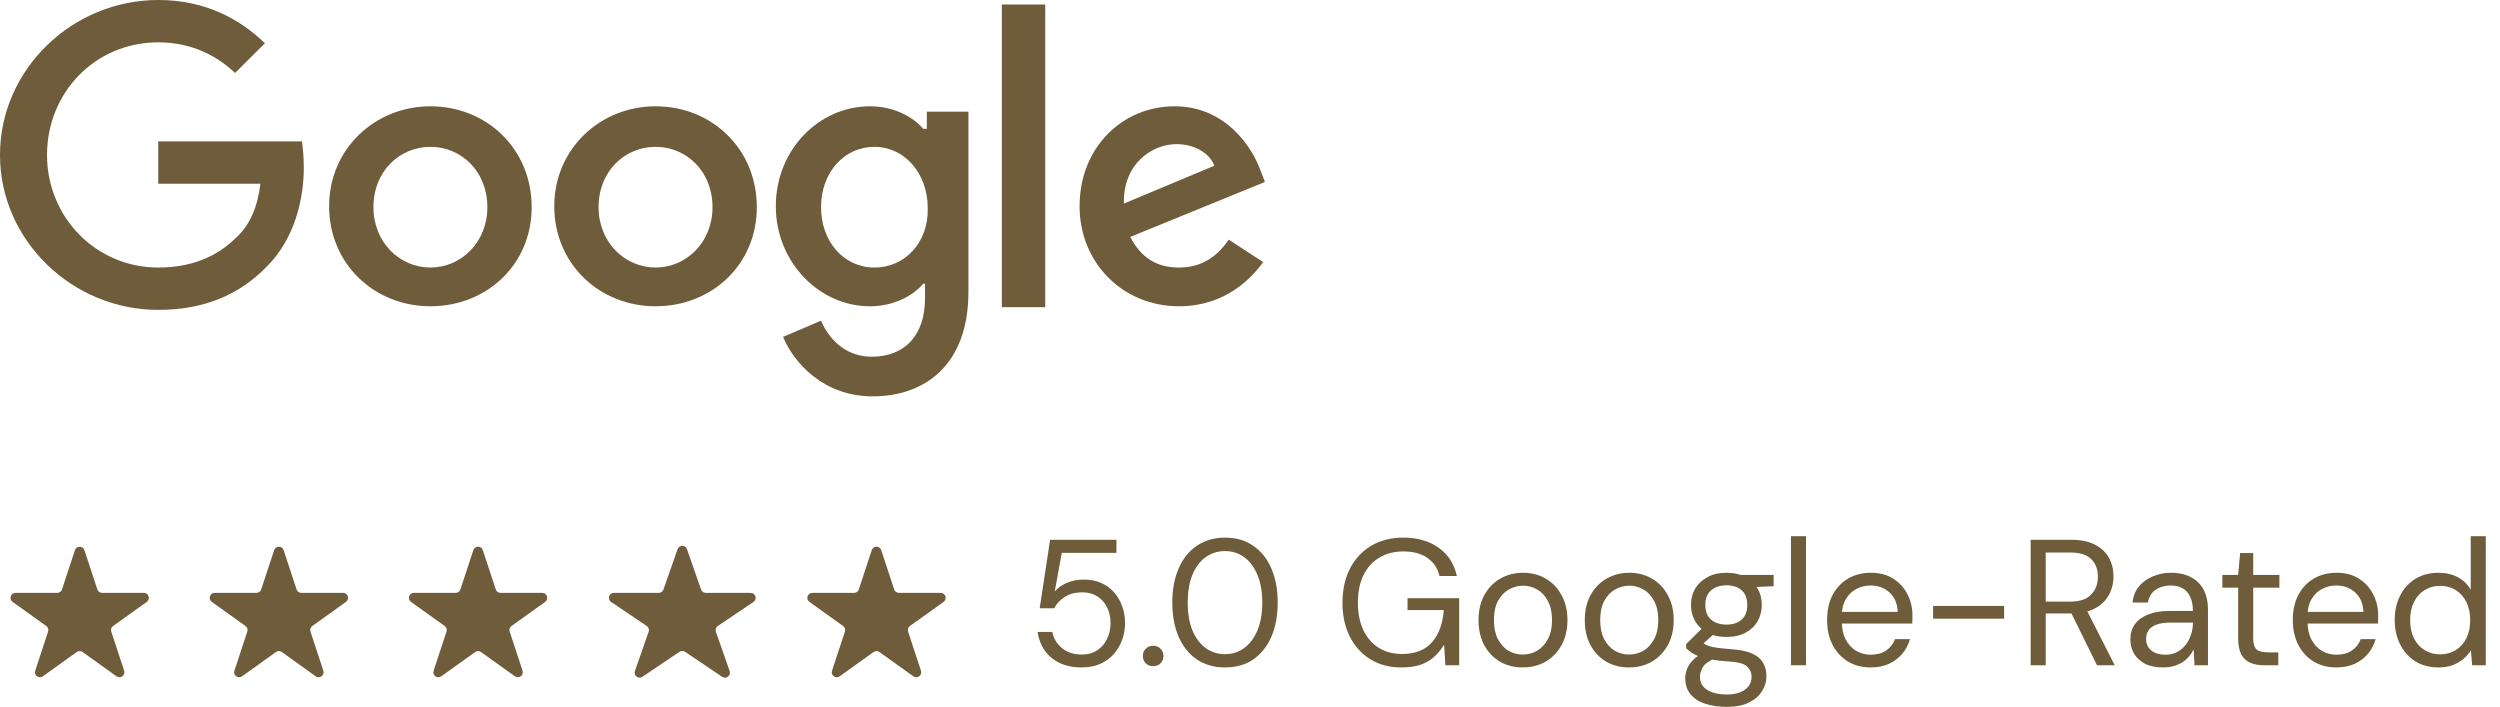 <?xml version="1.0" encoding="UTF-8"?> <svg xmlns="http://www.w3.org/2000/svg" width="251" height="71" viewBox="0 0 251 71" fill="none"><path d="M15.887 14.199V18.45H26.145C25.872 20.801 25.055 22.61 23.785 23.786C22.332 25.233 19.972 26.861 15.887 26.861C9.623 26.861 4.721 21.796 4.721 15.556C4.721 9.315 9.532 4.251 15.887 4.251C19.245 4.251 21.787 5.607 23.603 7.326L26.599 4.341C24.057 1.899 20.607 0 15.887 0C7.262 0 0 6.964 0 15.556C0 24.148 7.262 31.112 15.887 31.112C20.516 31.112 24.057 29.574 26.78 26.77C29.594 23.967 30.502 19.987 30.502 16.822C30.502 15.827 30.411 14.923 30.321 14.199H15.887Z" fill="#6E5C3A"></path><path d="M43.212 10.672C37.674 10.672 33.044 14.922 33.044 20.71C33.044 26.499 37.583 30.749 43.212 30.749C48.84 30.749 53.379 26.589 53.379 20.801C53.379 14.922 48.84 10.672 43.212 10.672ZM43.212 26.86C40.125 26.86 37.493 24.328 37.493 20.801C37.493 17.183 40.125 14.742 43.212 14.742C46.298 14.742 48.931 17.183 48.931 20.801C48.931 24.328 46.298 26.86 43.212 26.86Z" fill="#6E5C3A"></path><path d="M92.872 12.933H92.69C91.691 11.757 89.785 10.672 87.334 10.672C82.25 10.672 77.893 15.013 77.893 20.71C77.893 26.318 82.25 30.75 87.334 30.75C89.785 30.75 91.691 29.664 92.69 28.488H92.872V29.936C92.872 33.734 90.784 35.814 87.516 35.814C84.792 35.814 83.158 33.915 82.432 32.197L78.619 33.824C79.708 36.447 82.704 39.794 87.606 39.794C92.781 39.794 97.229 36.718 97.229 29.302V11.214H93.053V12.933H92.872ZM87.788 26.86C84.701 26.86 82.432 24.238 82.432 20.801C82.432 17.274 84.792 14.742 87.788 14.742C90.784 14.742 93.144 17.364 93.144 20.891C93.235 24.328 90.874 26.86 87.788 26.86Z" fill="#6E5C3A"></path><path d="M65.817 10.672C60.279 10.672 55.649 14.922 55.649 20.71C55.649 26.499 60.188 30.749 65.817 30.749C71.445 30.749 75.984 26.589 75.984 20.801C75.984 14.922 71.445 10.672 65.817 10.672ZM65.817 26.86C62.73 26.86 60.097 24.328 60.097 20.801C60.097 17.183 62.73 14.742 65.817 14.742C68.903 14.742 71.536 17.183 71.536 20.801C71.536 24.328 68.903 26.86 65.817 26.86Z" fill="#6E5C3A"></path><path d="M100.585 0.452H104.943V30.84H100.585V0.452Z" fill="#6E5C3A"></path><path d="M118.376 26.86C116.106 26.86 114.563 25.866 113.474 23.785L127 18.269L126.546 17.093C125.729 14.832 123.097 10.672 117.922 10.672C112.748 10.672 108.39 14.742 108.39 20.71C108.39 26.318 112.657 30.749 118.376 30.749C123.006 30.749 125.638 27.946 126.819 26.318L123.369 24.057C122.189 25.775 120.645 26.86 118.376 26.86ZM118.104 14.47C119.919 14.47 121.463 15.374 121.916 16.641L112.838 20.439C112.748 16.279 115.834 14.47 118.104 14.47Z" fill="#6E5C3A"></path><path d="M7.525 55.234C7.676 54.776 8.324 54.776 8.475 55.234L9.775 59.18C9.843 59.385 10.034 59.523 10.25 59.523H14.443C14.929 59.523 15.13 60.147 14.734 60.43L11.354 62.85C11.177 62.977 11.102 63.206 11.171 63.413L12.465 67.339C12.616 67.798 12.092 68.183 11.699 67.902L8.291 65.461C8.117 65.337 7.883 65.337 7.709 65.461L4.301 67.902C3.908 68.183 3.384 67.798 3.535 67.339L4.829 63.413C4.898 63.206 4.823 62.977 4.645 62.85L1.266 60.43C0.871 60.147 1.071 59.523 1.557 59.523H5.75C5.966 59.523 6.157 59.385 6.225 59.18L7.525 55.234Z" fill="#6E5C3A"></path><path d="M27.525 55.234C27.676 54.776 28.324 54.776 28.475 55.234L29.775 59.18C29.843 59.385 30.034 59.523 30.25 59.523H34.443C34.929 59.523 35.13 60.147 34.734 60.43L31.355 62.85C31.177 62.977 31.102 63.206 31.171 63.413L32.465 67.339C32.616 67.798 32.092 68.183 31.699 67.902L28.291 65.461C28.117 65.337 27.883 65.337 27.709 65.461L24.301 67.902C23.908 68.183 23.384 67.798 23.535 67.339L24.829 63.413C24.898 63.206 24.823 62.977 24.645 62.85L21.266 60.43C20.87 60.147 21.071 59.523 21.557 59.523H25.75C25.966 59.523 26.157 59.385 26.225 59.18L27.525 55.234Z" fill="#6E5C3A"></path><path d="M47.525 55.234C47.676 54.776 48.324 54.776 48.475 55.234L49.775 59.18C49.843 59.385 50.034 59.523 50.25 59.523H54.443C54.929 59.523 55.13 60.147 54.734 60.43L51.355 62.85C51.177 62.977 51.102 63.206 51.171 63.413L52.465 67.339C52.616 67.798 52.092 68.183 51.699 67.902L48.291 65.461C48.117 65.337 47.883 65.337 47.709 65.461L44.301 67.902C43.908 68.183 43.384 67.798 43.535 67.339L44.829 63.413C44.898 63.206 44.823 62.977 44.645 62.85L41.266 60.43C40.87 60.147 41.071 59.523 41.557 59.523H45.75C45.966 59.523 46.157 59.385 46.225 59.18L47.525 55.234Z" fill="#6E5C3A"></path><path d="M68.028 55.141C68.184 54.695 68.816 54.695 68.972 55.141L70.389 59.188C70.46 59.389 70.649 59.523 70.861 59.523H75.364C75.857 59.523 76.052 60.162 75.643 60.438L72.067 62.849C71.878 62.976 71.799 63.214 71.874 63.428L73.255 67.372C73.414 67.826 72.903 68.221 72.504 67.951L68.779 65.441C68.611 65.327 68.389 65.327 68.221 65.441L64.496 67.951C64.097 68.221 63.586 67.826 63.745 67.372L65.126 63.428C65.201 63.214 65.122 62.976 64.933 62.849L61.357 60.438C60.948 60.162 61.143 59.523 61.636 59.523H66.139C66.351 59.523 66.54 59.389 66.611 59.188L68.028 55.141Z" fill="#6E5C3A"></path><path d="M87.525 55.234C87.676 54.776 88.324 54.776 88.475 55.234L89.775 59.18C89.843 59.385 90.034 59.523 90.25 59.523H94.443C94.929 59.523 95.129 60.147 94.734 60.43L91.355 62.85C91.177 62.977 91.102 63.206 91.171 63.413L92.465 67.339C92.616 67.798 92.092 68.183 91.699 67.902L88.291 65.461C88.117 65.337 87.883 65.337 87.709 65.461L84.301 67.902C83.908 68.183 83.384 67.798 83.535 67.339L84.829 63.413C84.898 63.206 84.823 62.977 84.645 62.85L81.266 60.43C80.871 60.147 81.071 59.523 81.557 59.523H85.75C85.966 59.523 86.157 59.385 86.225 59.18L87.525 55.234Z" fill="#6E5C3A"></path><path d="M108.598 67.01C107.734 67.01 106.984 66.854 106.348 66.542C105.724 66.23 105.226 65.804 104.854 65.264C104.494 64.724 104.266 64.118 104.17 63.446H105.646C105.79 64.118 106.12 64.664 106.636 65.084C107.152 65.504 107.812 65.714 108.616 65.714C109.216 65.714 109.726 65.576 110.146 65.3C110.578 65.024 110.908 64.646 111.136 64.166C111.376 63.686 111.496 63.152 111.496 62.564C111.496 61.952 111.376 61.412 111.136 60.944C110.896 60.476 110.566 60.116 110.146 59.864C109.726 59.6 109.234 59.468 108.67 59.468C107.986 59.468 107.404 59.618 106.924 59.918C106.444 60.218 106.084 60.602 105.844 61.07H104.386L105.43 54.194H112.09V55.508H106.6L105.898 59.378C106.198 59.03 106.594 58.748 107.086 58.532C107.59 58.304 108.172 58.19 108.832 58.19C109.456 58.19 110.02 58.298 110.524 58.514C111.028 58.73 111.46 59.036 111.82 59.432C112.18 59.828 112.456 60.29 112.648 60.818C112.852 61.346 112.954 61.922 112.954 62.546C112.954 63.158 112.852 63.734 112.648 64.274C112.456 64.802 112.174 65.276 111.802 65.696C111.43 66.104 110.974 66.428 110.434 66.668C109.894 66.896 109.282 67.01 108.598 67.01ZM115.786 66.884C115.486 66.884 115.234 66.788 115.03 66.596C114.838 66.392 114.742 66.146 114.742 65.858C114.742 65.57 114.838 65.33 115.03 65.138C115.234 64.934 115.486 64.832 115.786 64.832C116.086 64.832 116.332 64.934 116.524 65.138C116.716 65.33 116.812 65.57 116.812 65.858C116.812 66.146 116.716 66.392 116.524 66.596C116.332 66.788 116.086 66.884 115.786 66.884ZM123.008 67.01C121.904 67.01 120.95 66.74 120.146 66.2C119.354 65.648 118.748 64.886 118.328 63.914C117.908 62.93 117.698 61.79 117.698 60.494C117.698 59.198 117.908 58.064 118.328 57.092C118.748 56.108 119.354 55.346 120.146 54.806C120.95 54.254 121.904 53.978 123.008 53.978C124.112 53.978 125.054 54.254 125.834 54.806C126.626 55.346 127.232 56.108 127.652 57.092C128.072 58.064 128.282 59.198 128.282 60.494C128.282 61.79 128.072 62.93 127.652 63.914C127.232 64.886 126.626 65.648 125.834 66.2C125.054 66.74 124.112 67.01 123.008 67.01ZM122.99 65.678C123.71 65.678 124.352 65.474 124.916 65.066C125.48 64.646 125.924 64.052 126.248 63.284C126.572 62.504 126.734 61.574 126.734 60.494C126.734 59.414 126.572 58.49 126.248 57.722C125.924 56.942 125.48 56.348 124.916 55.94C124.352 55.532 123.71 55.328 122.99 55.328C122.27 55.328 121.622 55.532 121.046 55.94C120.482 56.348 120.038 56.942 119.714 57.722C119.402 58.49 119.246 59.414 119.246 60.494C119.246 61.574 119.402 62.504 119.714 63.284C120.038 64.052 120.482 64.646 121.046 65.066C121.622 65.474 122.27 65.678 122.99 65.678ZM140.688 67.01C139.512 67.01 138.48 66.74 137.592 66.2C136.704 65.648 136.014 64.886 135.522 63.914C135.03 62.942 134.784 61.808 134.784 60.512C134.784 59.228 135.03 58.094 135.522 57.11C136.026 56.126 136.734 55.358 137.646 54.806C138.57 54.254 139.656 53.978 140.904 53.978C142.32 53.978 143.502 54.32 144.45 55.004C145.398 55.676 146.004 56.618 146.268 57.83H144.522C144.354 57.074 143.958 56.474 143.334 56.03C142.71 55.586 141.9 55.364 140.904 55.364C139.98 55.364 139.17 55.574 138.474 55.994C137.79 56.402 137.262 56.99 136.89 57.758C136.518 58.526 136.332 59.444 136.332 60.512C136.332 61.58 136.518 62.504 136.89 63.284C137.262 64.052 137.778 64.64 138.438 65.048C139.11 65.456 139.878 65.66 140.742 65.66C142.086 65.66 143.1 65.264 143.784 64.472C144.468 63.68 144.858 62.606 144.954 61.25H141.318V60.062H146.502V66.794H145.116L144.99 64.724C144.69 65.216 144.342 65.636 143.946 65.984C143.562 66.32 143.106 66.578 142.578 66.758C142.05 66.926 141.42 67.01 140.688 67.01ZM152.871 67.01C152.031 67.01 151.275 66.818 150.603 66.434C149.931 66.038 149.403 65.486 149.019 64.778C148.635 64.058 148.443 63.224 148.443 62.276C148.443 61.304 148.635 60.464 149.019 59.756C149.415 59.036 149.949 58.484 150.621 58.1C151.305 57.704 152.067 57.506 152.907 57.506C153.771 57.506 154.533 57.704 155.193 58.1C155.865 58.484 156.393 59.036 156.777 59.756C157.173 60.464 157.371 61.298 157.371 62.258C157.371 63.218 157.173 64.058 156.777 64.778C156.381 65.486 155.847 66.038 155.175 66.434C154.503 66.818 153.735 67.01 152.871 67.01ZM152.889 65.714C153.405 65.714 153.885 65.588 154.329 65.336C154.773 65.072 155.133 64.682 155.409 64.166C155.685 63.65 155.823 63.014 155.823 62.258C155.823 61.49 155.685 60.854 155.409 60.35C155.145 59.834 154.791 59.45 154.347 59.198C153.915 58.934 153.435 58.802 152.907 58.802C152.403 58.802 151.923 58.934 151.467 59.198C151.023 59.45 150.663 59.834 150.387 60.35C150.123 60.854 149.991 61.49 149.991 62.258C149.991 63.014 150.123 63.65 150.387 64.166C150.663 64.682 151.017 65.072 151.449 65.336C151.893 65.588 152.373 65.714 152.889 65.714ZM163.54 67.01C162.7 67.01 161.944 66.818 161.272 66.434C160.6 66.038 160.072 65.486 159.688 64.778C159.304 64.058 159.112 63.224 159.112 62.276C159.112 61.304 159.304 60.464 159.688 59.756C160.084 59.036 160.618 58.484 161.29 58.1C161.974 57.704 162.736 57.506 163.576 57.506C164.44 57.506 165.202 57.704 165.862 58.1C166.534 58.484 167.062 59.036 167.446 59.756C167.842 60.464 168.04 61.298 168.04 62.258C168.04 63.218 167.842 64.058 167.446 64.778C167.05 65.486 166.516 66.038 165.844 66.434C165.172 66.818 164.404 67.01 163.54 67.01ZM163.558 65.714C164.074 65.714 164.554 65.588 164.998 65.336C165.442 65.072 165.802 64.682 166.078 64.166C166.354 63.65 166.492 63.014 166.492 62.258C166.492 61.49 166.354 60.854 166.078 60.35C165.814 59.834 165.46 59.45 165.016 59.198C164.584 58.934 164.104 58.802 163.576 58.802C163.072 58.802 162.592 58.934 162.136 59.198C161.692 59.45 161.332 59.834 161.056 60.35C160.792 60.854 160.66 61.49 160.66 62.258C160.66 63.014 160.792 63.65 161.056 64.166C161.332 64.682 161.686 65.072 162.118 65.336C162.562 65.588 163.042 65.714 163.558 65.714ZM173.356 70.97C172.54 70.97 171.814 70.862 171.178 70.646C170.554 70.442 170.068 70.124 169.72 69.692C169.372 69.26 169.198 68.726 169.198 68.09C169.198 67.814 169.252 67.52 169.36 67.208C169.48 66.896 169.678 66.59 169.954 66.29C170.242 65.99 170.644 65.72 171.16 65.48L172.204 66.092C171.568 66.356 171.154 66.656 170.962 66.992C170.77 67.34 170.674 67.658 170.674 67.946C170.674 68.342 170.788 68.672 171.016 68.936C171.244 69.2 171.562 69.398 171.97 69.53C172.378 69.662 172.84 69.728 173.356 69.728C173.872 69.728 174.316 69.656 174.688 69.512C175.06 69.368 175.348 69.164 175.552 68.9C175.756 68.636 175.858 68.324 175.858 67.964C175.858 67.544 175.702 67.19 175.39 66.902C175.078 66.626 174.484 66.464 173.608 66.416C172.9 66.368 172.306 66.302 171.826 66.218C171.346 66.134 170.95 66.038 170.638 65.93C170.326 65.81 170.062 65.678 169.846 65.534C169.642 65.39 169.456 65.24 169.288 65.084V64.67L171.034 62.942L172.348 63.41L170.548 65.03L170.782 64.4C170.914 64.496 171.04 64.586 171.16 64.67C171.28 64.754 171.442 64.826 171.646 64.886C171.85 64.946 172.132 65 172.492 65.048C172.864 65.096 173.35 65.144 173.95 65.192C174.778 65.252 175.438 65.396 175.93 65.624C176.434 65.852 176.794 66.158 177.01 66.542C177.238 66.926 177.352 67.382 177.352 67.91C177.352 68.426 177.208 68.912 176.92 69.368C176.644 69.836 176.212 70.22 175.624 70.52C175.036 70.82 174.28 70.97 173.356 70.97ZM173.338 63.95C172.582 63.95 171.934 63.806 171.394 63.518C170.866 63.23 170.464 62.846 170.188 62.366C169.912 61.874 169.774 61.328 169.774 60.728C169.774 60.128 169.912 59.588 170.188 59.108C170.476 58.628 170.884 58.244 171.412 57.956C171.94 57.656 172.582 57.506 173.338 57.506C174.094 57.506 174.736 57.656 175.264 57.956C175.792 58.244 176.194 58.628 176.47 59.108C176.746 59.588 176.884 60.128 176.884 60.728C176.884 61.328 176.746 61.874 176.47 62.366C176.194 62.846 175.792 63.23 175.264 63.518C174.736 63.806 174.094 63.95 173.338 63.95ZM173.338 62.708C173.986 62.708 174.496 62.54 174.868 62.204C175.24 61.868 175.426 61.376 175.426 60.728C175.426 60.092 175.24 59.606 174.868 59.27C174.496 58.934 173.986 58.766 173.338 58.766C172.702 58.766 172.186 58.934 171.79 59.27C171.406 59.606 171.214 60.092 171.214 60.728C171.214 61.376 171.406 61.868 171.79 62.204C172.174 62.54 172.69 62.708 173.338 62.708ZM174.814 59L174.364 57.722H178.072V58.856L174.814 59ZM179.811 66.794V53.834H181.323V66.794H179.811ZM187.797 67.01C186.945 67.01 186.189 66.812 185.529 66.416C184.881 66.02 184.371 65.468 183.999 64.76C183.627 64.04 183.441 63.206 183.441 62.258C183.441 61.298 183.621 60.464 183.981 59.756C184.353 59.048 184.869 58.496 185.529 58.1C186.201 57.704 186.969 57.506 187.833 57.506C188.721 57.506 189.471 57.704 190.083 58.1C190.707 58.496 191.181 59.018 191.505 59.666C191.841 60.302 192.009 61.004 192.009 61.772C192.009 61.892 192.009 62.018 192.009 62.15C192.009 62.282 192.003 62.432 191.991 62.6H184.575V61.43H190.533C190.497 60.602 190.221 59.954 189.705 59.486C189.201 59.018 188.565 58.784 187.797 58.784C187.281 58.784 186.801 58.904 186.357 59.144C185.925 59.372 185.577 59.714 185.313 60.17C185.049 60.614 184.917 61.172 184.917 61.844V62.348C184.917 63.092 185.049 63.716 185.313 64.22C185.589 64.724 185.943 65.102 186.375 65.354C186.819 65.606 187.293 65.732 187.797 65.732C188.433 65.732 188.955 65.594 189.363 65.318C189.783 65.03 190.083 64.646 190.263 64.166H191.757C191.613 64.706 191.361 65.192 191.001 65.624C190.641 66.056 190.191 66.398 189.651 66.65C189.123 66.89 188.505 67.01 187.797 67.01ZM194.085 62.114V60.836H201.213V62.114H194.085ZM203.877 66.794V54.194H207.945C208.929 54.194 209.733 54.362 210.357 54.698C210.981 55.022 211.443 55.46 211.743 56.012C212.043 56.564 212.193 57.188 212.193 57.884C212.193 58.556 212.037 59.174 211.725 59.738C211.425 60.302 210.957 60.752 210.321 61.088C209.685 61.424 208.869 61.592 207.873 61.592H205.389V66.794H203.877ZM210.537 66.794L207.765 61.16H209.457L212.319 66.794H210.537ZM205.389 60.404H207.837C208.797 60.404 209.499 60.17 209.943 59.702C210.399 59.234 210.627 58.634 210.627 57.902C210.627 57.158 210.405 56.57 209.961 56.138C209.529 55.694 208.815 55.472 207.819 55.472H205.389V60.404ZM217.181 67.01C216.449 67.01 215.837 66.884 215.345 66.632C214.853 66.368 214.487 66.026 214.247 65.606C214.007 65.174 213.887 64.706 213.887 64.202C213.887 63.59 214.043 63.074 214.355 62.654C214.679 62.222 215.129 61.898 215.705 61.682C216.293 61.454 216.983 61.34 217.775 61.34H220.169C220.169 60.776 220.079 60.308 219.899 59.936C219.731 59.552 219.479 59.264 219.143 59.072C218.819 58.88 218.411 58.784 217.919 58.784C217.343 58.784 216.845 58.928 216.425 59.216C216.005 59.504 215.747 59.93 215.651 60.494H214.103C214.175 59.846 214.391 59.306 214.751 58.874C215.123 58.43 215.591 58.094 216.155 57.866C216.719 57.626 217.307 57.506 217.919 57.506C218.759 57.506 219.455 57.662 220.007 57.974C220.571 58.274 220.991 58.7 221.267 59.252C221.543 59.792 221.681 60.434 221.681 61.178V66.794H220.331L220.241 65.192C220.121 65.444 219.965 65.684 219.773 65.912C219.593 66.128 219.377 66.32 219.125 66.488C218.873 66.644 218.585 66.77 218.261 66.866C217.949 66.962 217.589 67.01 217.181 67.01ZM217.415 65.732C217.835 65.732 218.213 65.648 218.549 65.48C218.897 65.3 219.191 65.06 219.431 64.76C219.671 64.448 219.851 64.106 219.971 63.734C220.103 63.362 220.169 62.972 220.169 62.564V62.51H217.901C217.313 62.51 216.839 62.582 216.479 62.726C216.119 62.858 215.861 63.05 215.705 63.302C215.549 63.542 215.471 63.818 215.471 64.13C215.471 64.454 215.543 64.736 215.687 64.976C215.843 65.216 216.065 65.402 216.353 65.534C216.653 65.666 217.007 65.732 217.415 65.732ZM227.338 66.794C226.798 66.794 226.33 66.71 225.934 66.542C225.538 66.374 225.232 66.092 225.016 65.696C224.812 65.288 224.71 64.742 224.71 64.058V59H223.126V57.722H224.71L224.908 55.526H226.222V57.722H228.85V59H226.222V64.058C226.222 64.622 226.336 65.006 226.564 65.21C226.792 65.402 227.194 65.498 227.77 65.498H228.742V66.794H227.338ZM234.554 67.01C233.702 67.01 232.946 66.812 232.286 66.416C231.638 66.02 231.128 65.468 230.756 64.76C230.384 64.04 230.198 63.206 230.198 62.258C230.198 61.298 230.378 60.464 230.738 59.756C231.11 59.048 231.626 58.496 232.286 58.1C232.958 57.704 233.726 57.506 234.59 57.506C235.478 57.506 236.228 57.704 236.84 58.1C237.464 58.496 237.938 59.018 238.262 59.666C238.598 60.302 238.766 61.004 238.766 61.772C238.766 61.892 238.766 62.018 238.766 62.15C238.766 62.282 238.76 62.432 238.748 62.6H231.332V61.43H237.29C237.254 60.602 236.978 59.954 236.462 59.486C235.958 59.018 235.322 58.784 234.554 58.784C234.038 58.784 233.558 58.904 233.114 59.144C232.682 59.372 232.334 59.714 232.07 60.17C231.806 60.614 231.674 61.172 231.674 61.844V62.348C231.674 63.092 231.806 63.716 232.07 64.22C232.346 64.724 232.7 65.102 233.132 65.354C233.576 65.606 234.05 65.732 234.554 65.732C235.19 65.732 235.712 65.594 236.12 65.318C236.54 65.03 236.84 64.646 237.02 64.166H238.514C238.37 64.706 238.118 65.192 237.758 65.624C237.398 66.056 236.948 66.398 236.408 66.65C235.88 66.89 235.262 67.01 234.554 67.01ZM244.803 67.01C243.927 67.01 243.159 66.806 242.499 66.398C241.839 65.978 241.329 65.408 240.969 64.688C240.609 63.968 240.429 63.152 240.429 62.24C240.429 61.328 240.609 60.518 240.969 59.81C241.329 59.09 241.839 58.526 242.499 58.118C243.171 57.71 243.945 57.506 244.821 57.506C245.565 57.506 246.213 57.656 246.765 57.956C247.329 58.256 247.761 58.676 248.061 59.216V53.834H249.573V66.794H248.205L248.079 65.3C247.887 65.6 247.641 65.882 247.341 66.146C247.041 66.398 246.681 66.608 246.261 66.776C245.841 66.932 245.355 67.01 244.803 67.01ZM244.983 65.696C245.583 65.696 246.111 65.552 246.567 65.264C247.023 64.976 247.377 64.58 247.629 64.076C247.881 63.56 248.007 62.954 248.007 62.258C248.007 61.574 247.881 60.974 247.629 60.458C247.377 59.942 247.023 59.54 246.567 59.252C246.111 58.964 245.583 58.82 244.983 58.82C244.395 58.82 243.873 58.964 243.417 59.252C242.961 59.54 242.607 59.942 242.355 60.458C242.103 60.974 241.977 61.574 241.977 62.258C241.977 62.954 242.103 63.56 242.355 64.076C242.607 64.58 242.961 64.976 243.417 65.264C243.873 65.552 244.395 65.696 244.983 65.696Z" fill="#6E5C3A"></path></svg> 